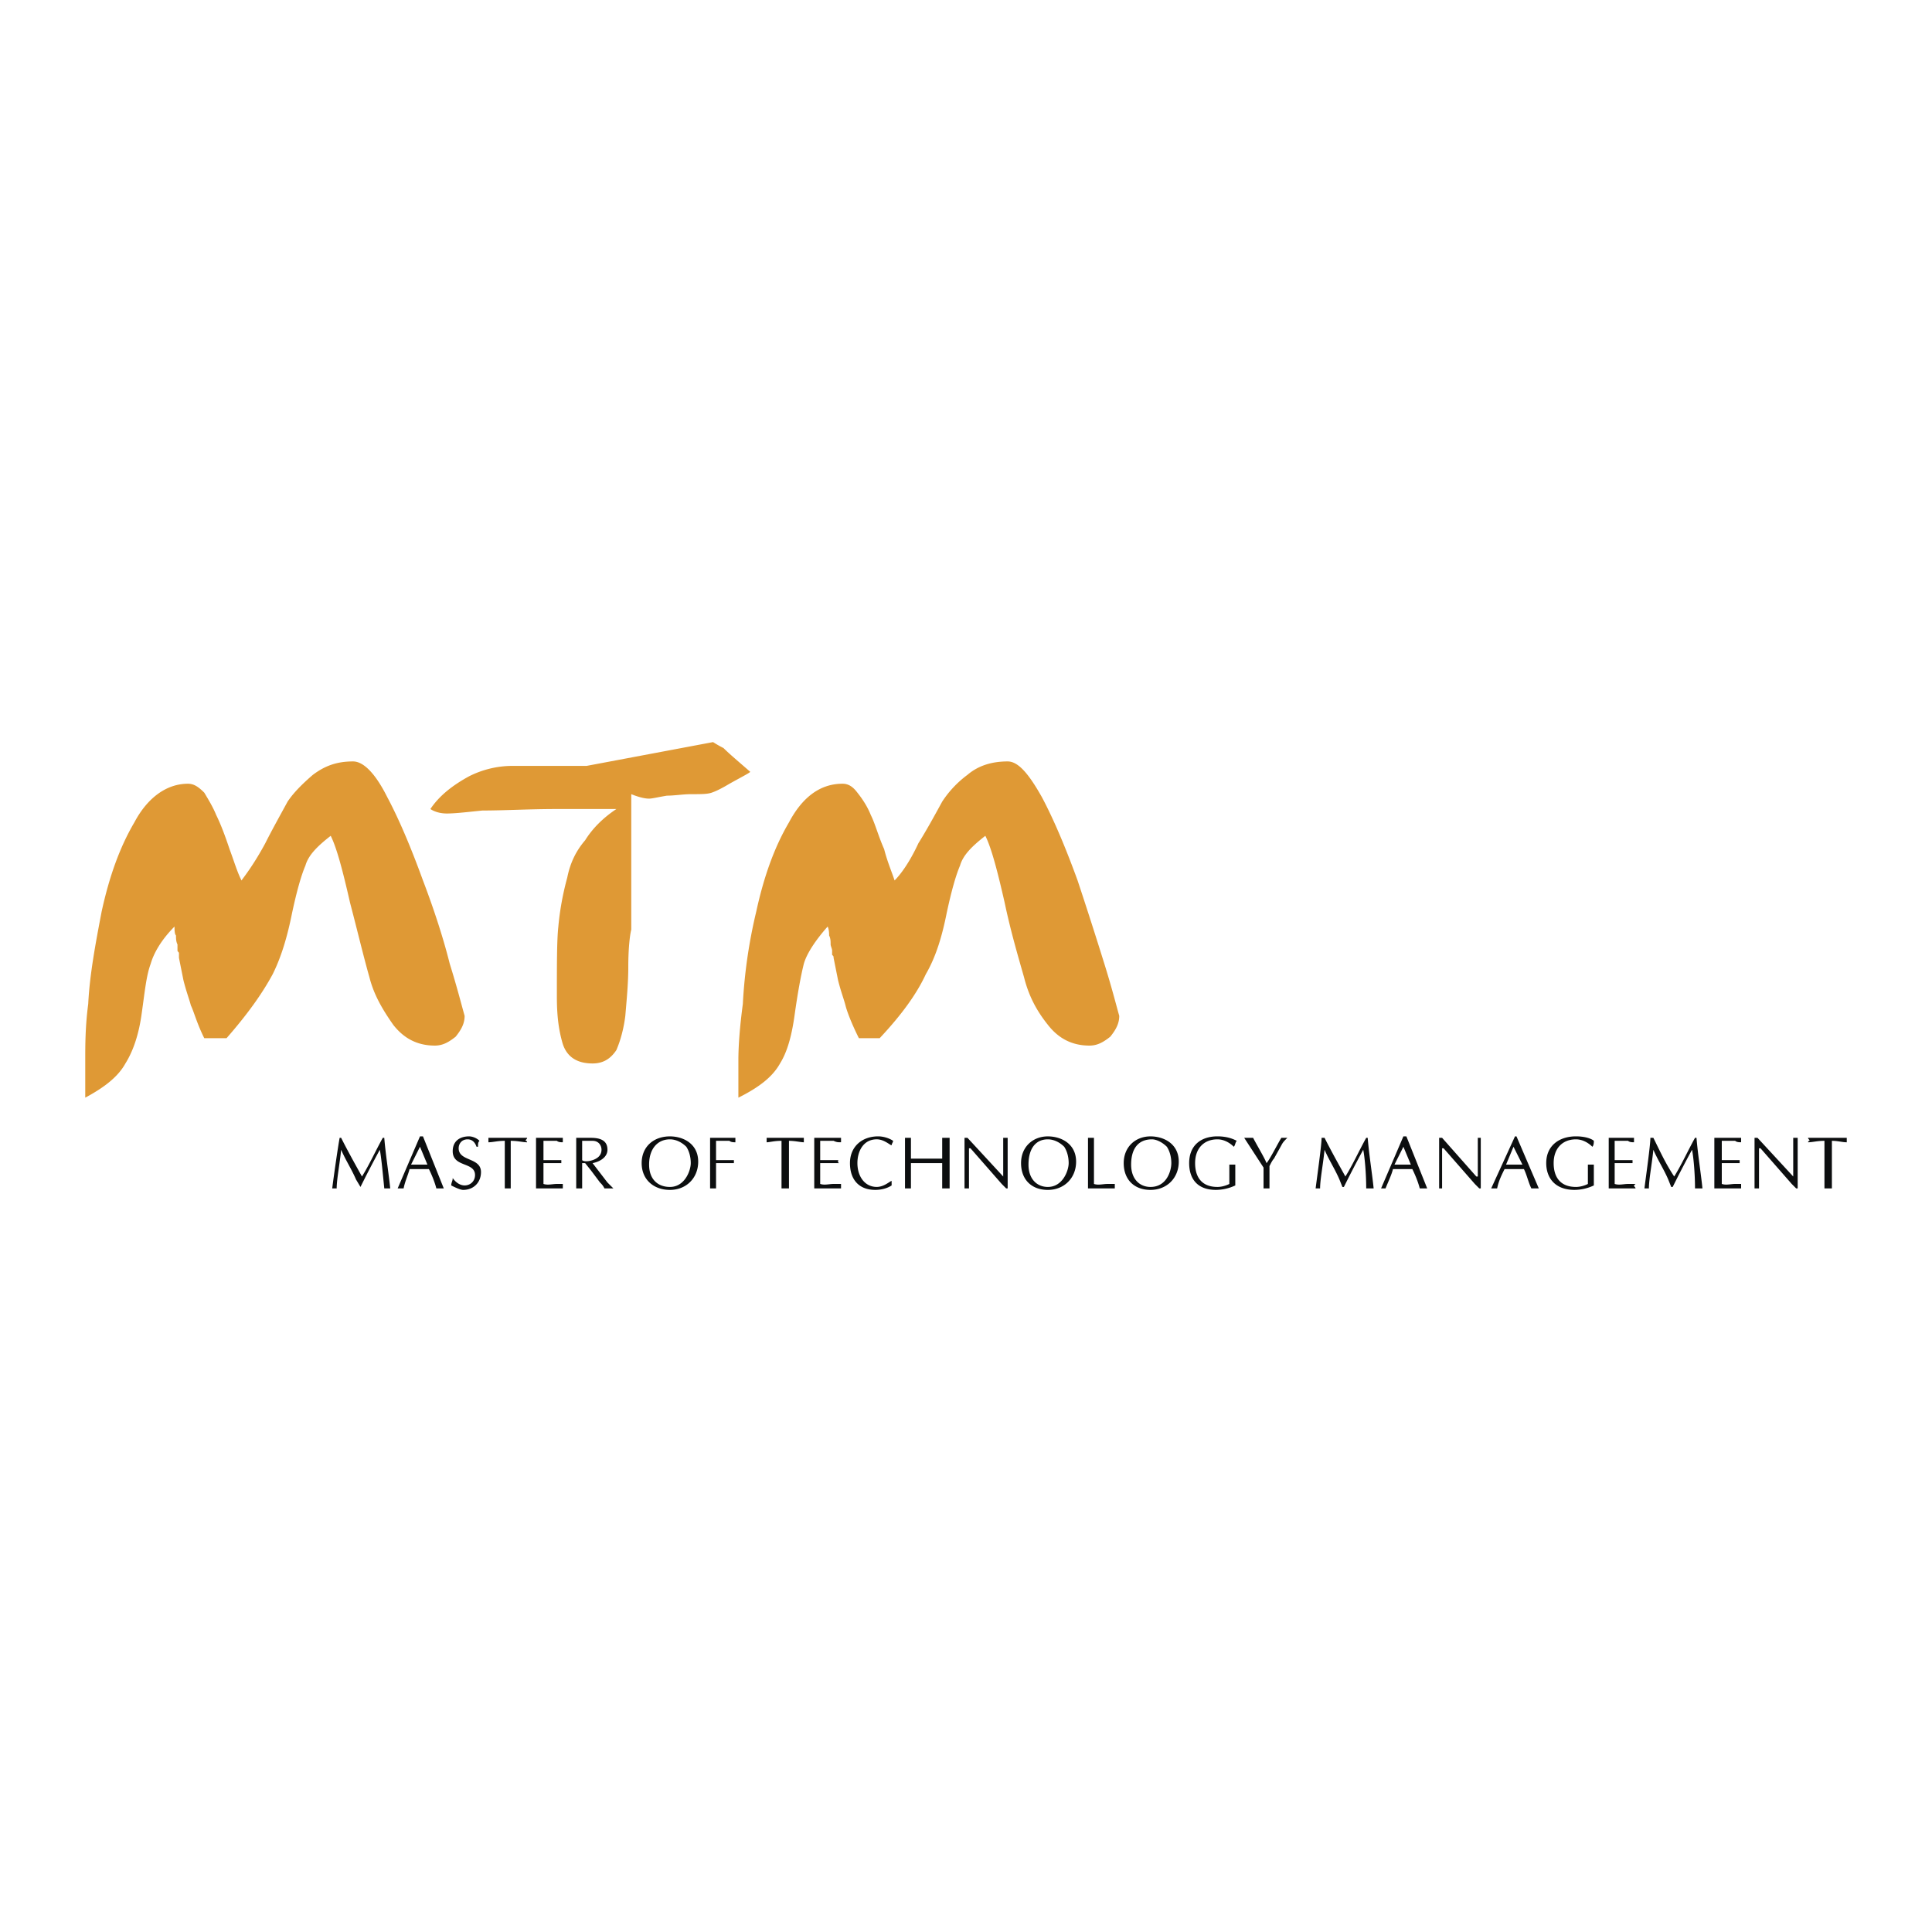 <svg xmlns="http://www.w3.org/2000/svg" width="2500" height="2500" viewBox="0 0 192.756 192.756"><g fill-rule="evenodd" clip-rule="evenodd"><path fill="#fff" d="M0 0h192.756v192.756H0V0z"/><path d="M38.339 113.521c.148 1.781.445 3.564.594 5.047h-.593c-.148-1.482-.297-3.115-.445-3.857-.89 1.633-1.484 2.82-1.93 3.711l-.445-.744c-.445-1.039-1.039-1.93-1.484-2.967-.148 1.482-.445 2.967-.445 3.857H33.146c.148-1.188.593-4.303.742-5.047h.148c.593 1.189 1.335 2.523 2.078 3.859.742-1.188 1.335-2.523 2.078-3.859h.147zM42.644 116.193h-1.633l.891-1.781.742 1.781zm-.445-2.818h-.297l-2.227 5.193h.593c.148-.742.445-1.334.594-1.93h1.93c.297.596.594 1.338.742 1.93h.742l-2.077-5.193zM45.167 117.531c.297.445.742.74 1.188.74.594 0 1.039-.445 1.039-1.037 0-1.336-2.227-.744-2.227-2.377 0-1.037.742-1.482 1.633-1.482.297 0 .742.146 1.039.445-.148.146-.148.297-.148.592h-.148c-.148-.445-.445-.74-.891-.74-.594 0-.891.445-.891.891 0 1.336 2.227.891 2.227 2.373 0 1.041-.742 1.781-1.781 1.781-.297 0-.891-.295-1.188-.445 0-.295.148-.446.148-.741zM50.957 118.568h-.594v-4.748c-.742 0-1.188.146-1.633.146v-.146-.299h3.859c0 .15-.148.15-.148.299 0 0 .148 0 .148.146-.445 0-.891-.146-1.633-.146v4.748h.001zM54.222 115.748h1.781v.296h-1.781v2.078c.445.148.891 0 1.336 0h.594V118.567H53.48v-5.047h2.672V113.965c-.148 0-.445 0-.594-.146H54.222v1.929zM58.082 113.82h1.039c.594 0 .891.445.891.891 0 .592-.445.889-.891 1.037-.445.15-.891.15-1.039 0v-1.928zm-.594 4.748h.594v-2.523h.297l.594.744.891 1.188c.148.146.297.295.445.592h.89l-.148-.146-.445-.445-1.484-1.932c.742-.146 1.484-.592 1.484-1.334 0-.744-.445-1.189-1.633-1.189h-1.484v5.045h-.001zM68.917 116.045c0 .744-.594 2.377-2.078 2.377-1.188 0-2.078-.744-2.078-2.229 0-1.631.891-2.521 2.078-2.521.594 0 1.188.295 1.633.74.297.445.445 1.041.445 1.633zm-2.078 2.672c1.633 0 2.82-1.186 2.82-2.818 0-1.781-1.484-2.523-2.82-2.523-1.633 0-2.82 1.037-2.82 2.67s1.188 2.671 2.82 2.671zM70.847 113.521h2.523V113.966c-.148 0-.445 0-.594-.146H71.44v1.928h1.782v.296H71.44v2.523h-.594v-5.046h.001zM78.714 118.568h-.742v-4.748c-.742 0-1.188.146-1.484.146v-.146-.299h3.711V113.966c-.297 0-.891-.146-1.484-.146v4.748h-.001zM81.831 115.748h1.93c-.149 0-.149 0-.149.15 0 0 0 .146.149.146h-1.93v2.078c.445.148.891 0 1.336 0h.743V118.567h-2.672v-5.047h2.672V113.965c-.297 0-.445 0-.743-.146H81.831v1.929zM88.957 118.271c-.445.297-1.039.445-1.633.445-1.633 0-2.523-1.039-2.523-2.672s1.188-2.67 2.821-2.67c.445 0 1.039.146 1.484.445 0 .146-.148.297-.148.445-.148 0-.743-.594-1.484-.594-1.336 0-1.93 1.186-1.93 2.373 0 1.336.742 2.377 1.93 2.377.742 0 1.336-.596 1.484-.596v.447h-.001zM94.003 113.521h.741v5.047h-.445-.296v-2.523H90.885v2.523h-.593v-5.047h.593v2.078H94.003v-2.078zM100.535 118.568h-.148c-.148-.146-.297-.297-.445-.445l-3.118-3.561h-.149v4.006H96.23v-5.047h.297l3.563 3.859v-3.859H100.535v5.047zM106.621 116.045c0 .744-.594 2.377-2.078 2.377-1.039 0-1.93-.744-1.93-2.229 0-1.631.74-2.521 1.93-2.521.592 0 1.188.295 1.633.74.297.445.445 1.041.445 1.633zm-2.078 2.672c1.633 0 2.82-1.186 2.82-2.818 0-1.781-1.484-2.523-2.82-2.523-1.484 0-2.672 1.037-2.672 2.67s1.039 2.671 2.672 2.671zM109.145 118.123c.445.148.891 0 1.336 0h.742V118.568h-2.674v-5.047h.596v4.602zM116.863 116.045c0 .744-.445 2.377-2.08 2.377-1.039 0-1.93-.744-1.93-2.229 0-1.631.742-2.521 2.078-2.521.445 0 1.041.295 1.486.74.296.445.446 1.041.446 1.633zm-2.08 2.672c1.635 0 2.822-1.186 2.822-2.818 0-1.781-1.486-2.523-2.822-2.523-1.484 0-2.67 1.037-2.67 2.67s1.037 2.671 2.67 2.671zM123.096 114.412c-.445-.445-1.039-.74-1.631-.74-1.338 0-2.229.891-2.229 2.373 0 1.486.742 2.377 2.229 2.377.445 0 .891-.15 1.186-.299v-1.93h.594v2.078a4.563 4.563 0 0 1-1.93.445c-1.928 0-2.672-1.186-2.672-2.672 0-1.779 1.188-2.67 2.822-2.67 1.037 0 1.631.297 1.928.445-.149.148-.149.447-.297.593zM126.658 118.568h-.594v-2.078l-1.93-2.969h.89c.297.596 1.188 2.078 1.336 2.523.297-.297 1.188-2.078 1.484-2.523h.594c-.297.299-.445.445-.594.744l-.742 1.334c-.148.148-.297.445-.445.744v2.225h.001zM136.455 113.521c.148 1.781.445 3.564.594 5.047h-.742c0-1.482-.148-3.115-.297-3.857-.891 1.633-1.484 2.82-1.93 3.711h-.148l-.297-.744c-.445-1.039-1.039-1.93-1.484-2.967-.148 1.482-.445 2.967-.445 3.857H131.261c.148-1.188.594-4.303.594-5.047h.297c.594 1.189 1.336 2.523 2.078 3.859.742-1.188 1.336-2.523 2.078-3.859h.147zM140.76 116.193h-1.633l.891-1.781.742 1.781zm-.446-2.818h-.297l-2.227 5.193H138.235c.297-.742.594-1.334.742-1.93h1.93c.297.596.594 1.338.742 1.93h.742l-2.077-5.193zM147.736 118.568h-.148c-.148-.146-.297-.297-.445-.445l-3.117-3.561h-.148v4.006h-.296v-5.047h.297l3.414 3.859h.148v-3.859h.296v5.047h-.001zM151.893 116.193h-1.633l.742-1.781.891 1.781zm-.594-2.818h-.148l-2.375 5.193h.594c.148-.742.445-1.334.742-1.93h1.93c.297.596.445 1.338.742 1.93h.742l-2.227-5.193zM158.869 114.412c-.445-.445-1.039-.74-1.633-.74-1.336 0-2.227.891-2.227 2.373 0 1.486.742 2.377 2.227 2.377.445 0 .891-.15 1.188-.299v-1.93h.594v2.078a4.57 4.57 0 0 1-1.93.445c-1.93 0-2.82-1.186-2.82-2.672 0-1.779 1.336-2.67 2.969-2.67 1.039 0 1.633.297 1.781.445 0 .148 0 .447-.149.593zM161.096 115.748h1.782v.296h-1.782v2.078c.445.148.891 0 1.336 0h.742l-.148.148c0 .15.148.15.148.297h-2.672v-5.047h2.523V113.965c-.148 0-.445 0-.594-.146H161.095v1.929h.001zM169.26 113.521c.148 1.781.445 3.564.594 5.047h-.742c0-1.482-.148-3.115-.297-3.857-.891 1.633-1.484 2.82-1.93 3.711h-.148l-.297-.744c-.445-1.039-1.039-1.93-1.484-2.967-.148 1.482-.445 2.967-.445 3.857H164.066c.148-1.188.594-4.303.594-5.047h.297c.594 1.189 1.188 2.523 2.078 3.859.742-1.188 1.336-2.523 2.078-3.859h.147zM171.783 115.748h1.782v.296h-1.782v2.078c.445.148.891 0 1.336 0h.594V118.567h-2.672v-5.047h2.672V113.965c-.148 0-.445 0-.594-.146H171.783v1.929zM179.354 118.568h-.148c-.148-.146-.297-.297-.445-.445l-3.117-3.561h-.148v4.006H175.051v-5.047h.297l3.562 3.859v-3.859H179.355v5.047h-.001zM182.768 118.568h-.445-.297v-4.748c-.742 0-1.188.146-1.633.146 0-.146.148-.146.148-.146 0-.148-.148-.148-.148-.299h3.859V113.966c-.445 0-.891-.146-1.484-.146v4.748z" fill="#0c0e0f"/><path d="M35.223 75.968c1.039 0 2.226 1.188 3.414 3.562 1.187 2.227 2.375 5.047 3.562 8.312 1.188 3.117 2.078 5.938 2.672 8.313.742 2.375 1.188 4.156 1.484 5.195 0 .742-.297 1.336-.891 2.078-.742.594-1.336.891-2.078.891-1.781 0-3.117-.742-4.156-2.078-1.039-1.484-1.93-2.969-2.375-4.75-.594-2.079-1.187-4.603-1.93-7.422-.742-3.266-1.335-5.492-1.93-6.68-1.336 1.039-2.227 1.93-2.523 2.969-.445 1.039-.891 2.671-1.336 4.75-.445 2.226-1.039 4.304-1.929 6.086-1.039 1.93-2.523 4.008-4.602 6.383h-2.227c-.742-1.484-1.039-2.672-1.336-3.266-.148-.594-.445-1.336-.742-2.523l-.445-2.227v-.297-.148c0-.149-.148-.149-.148-.297v-.594c-.148-.297-.148-.594-.148-.891-.148-.148-.148-.593-.148-.891-1.336 1.336-2.078 2.672-2.375 3.712-.445 1.188-.594 2.82-.891 4.898-.297 2.227-.891 3.859-1.632 5.047-.743 1.336-2.079 2.373-4.008 3.414v-3.711c0-1.484 0-3.414.297-5.641.148-2.969.743-6.087 1.336-9.204.742-3.414 1.781-6.383 3.266-8.906 1.336-2.523 3.266-3.859 5.344-3.859.594 0 1.039.297 1.633.891.445.742.891 1.484 1.188 2.227.445.891.891 2.078 1.336 3.414.445 1.188.742 2.227 1.188 3.117.445-.594 1.336-1.782 2.375-3.711.594-1.188 1.336-2.523 2.227-4.156.594-.891 1.485-1.781 2.523-2.672 1.184-.889 2.372-1.335 4.005-1.335zM71.144 74.039s.445.297 1.039.594c.594.594 1.484 1.336 2.672 2.375-.148.148-.742.445-2.078 1.188-.742.445-1.336.742-1.781.891s-1.039.148-2.078.148c-.742 0-1.633.148-2.375.148-.891.148-1.484.297-1.781.297-.445 0-1.039-.148-1.781-.445v13.508c-.148.593-.297 1.93-.297 3.711 0 1.633-.148 3.117-.297 4.898-.148 1.188-.445 2.375-.891 3.414-.594.891-1.336 1.336-2.375 1.336-1.484 0-2.523-.594-2.969-1.93-.445-1.484-.594-2.969-.594-4.75 0-3.266 0-5.641.148-6.978.148-1.633.445-3.265.891-4.898.297-1.485.891-2.672 1.781-3.711.742-1.188 1.781-2.227 3.117-3.117h-5.938c-2.82 0-5.195.148-7.422.148-1.484.148-2.672.297-3.562.297-.594 0-1.188-.148-1.633-.445.891-1.336 2.227-2.375 3.859-3.266a9.624 9.624 0 0 1 4.305-1.039h7.422l12.618-2.374zM100.535 75.968c1.039 0 2.078 1.188 3.414 3.562 1.186 2.227 2.373 5.047 3.562 8.312a452.707 452.707 0 0 1 2.67 8.313c.744 2.375 1.189 4.156 1.486 5.195 0 .742-.297 1.336-.891 2.078-.742.594-1.336.891-2.078.891-1.781 0-3.117-.742-4.156-2.078-1.189-1.484-1.93-2.969-2.377-4.75-.592-2.079-1.336-4.603-1.928-7.422-.742-3.266-1.336-5.492-1.93-6.68-1.336 1.039-2.228 1.93-2.524 2.969-.445 1.039-.89 2.671-1.335 4.75-.445 2.226-1.04 4.304-2.079 6.086-.89 1.93-2.375 4.008-4.602 6.383H85.69c-.742-1.484-1.187-2.672-1.336-3.266-.148-.594-.445-1.336-.742-2.523l-.445-2.227c0-.149 0-.149-.148-.297v-.148-.297c0-.148-.148-.445-.148-.594 0-.297 0-.594-.149-.891 0-.148 0-.593-.148-.891-1.188 1.336-2.078 2.672-2.375 3.712-.297 1.188-.594 2.82-.891 4.898-.297 2.227-.742 3.859-1.484 5.047-.742 1.336-2.078 2.373-4.156 3.414v-3.711c0-1.484.148-3.414.445-5.641a50.978 50.978 0 0 1 1.336-9.204c.742-3.414 1.781-6.383 3.266-8.906 1.336-2.523 3.117-3.859 5.343-3.859.594 0 1.04.297 1.485.891.593.742 1.039 1.484 1.335 2.227.445.891.743 2.078 1.336 3.414.297 1.188.743 2.227 1.04 3.117.593-.594 1.484-1.782 2.375-3.711.742-1.188 1.485-2.523 2.375-4.156a10.416 10.416 0 0 1 2.523-2.672c1.039-.889 2.375-1.335 4.008-1.335z" fill="#df9935"/></g></svg>